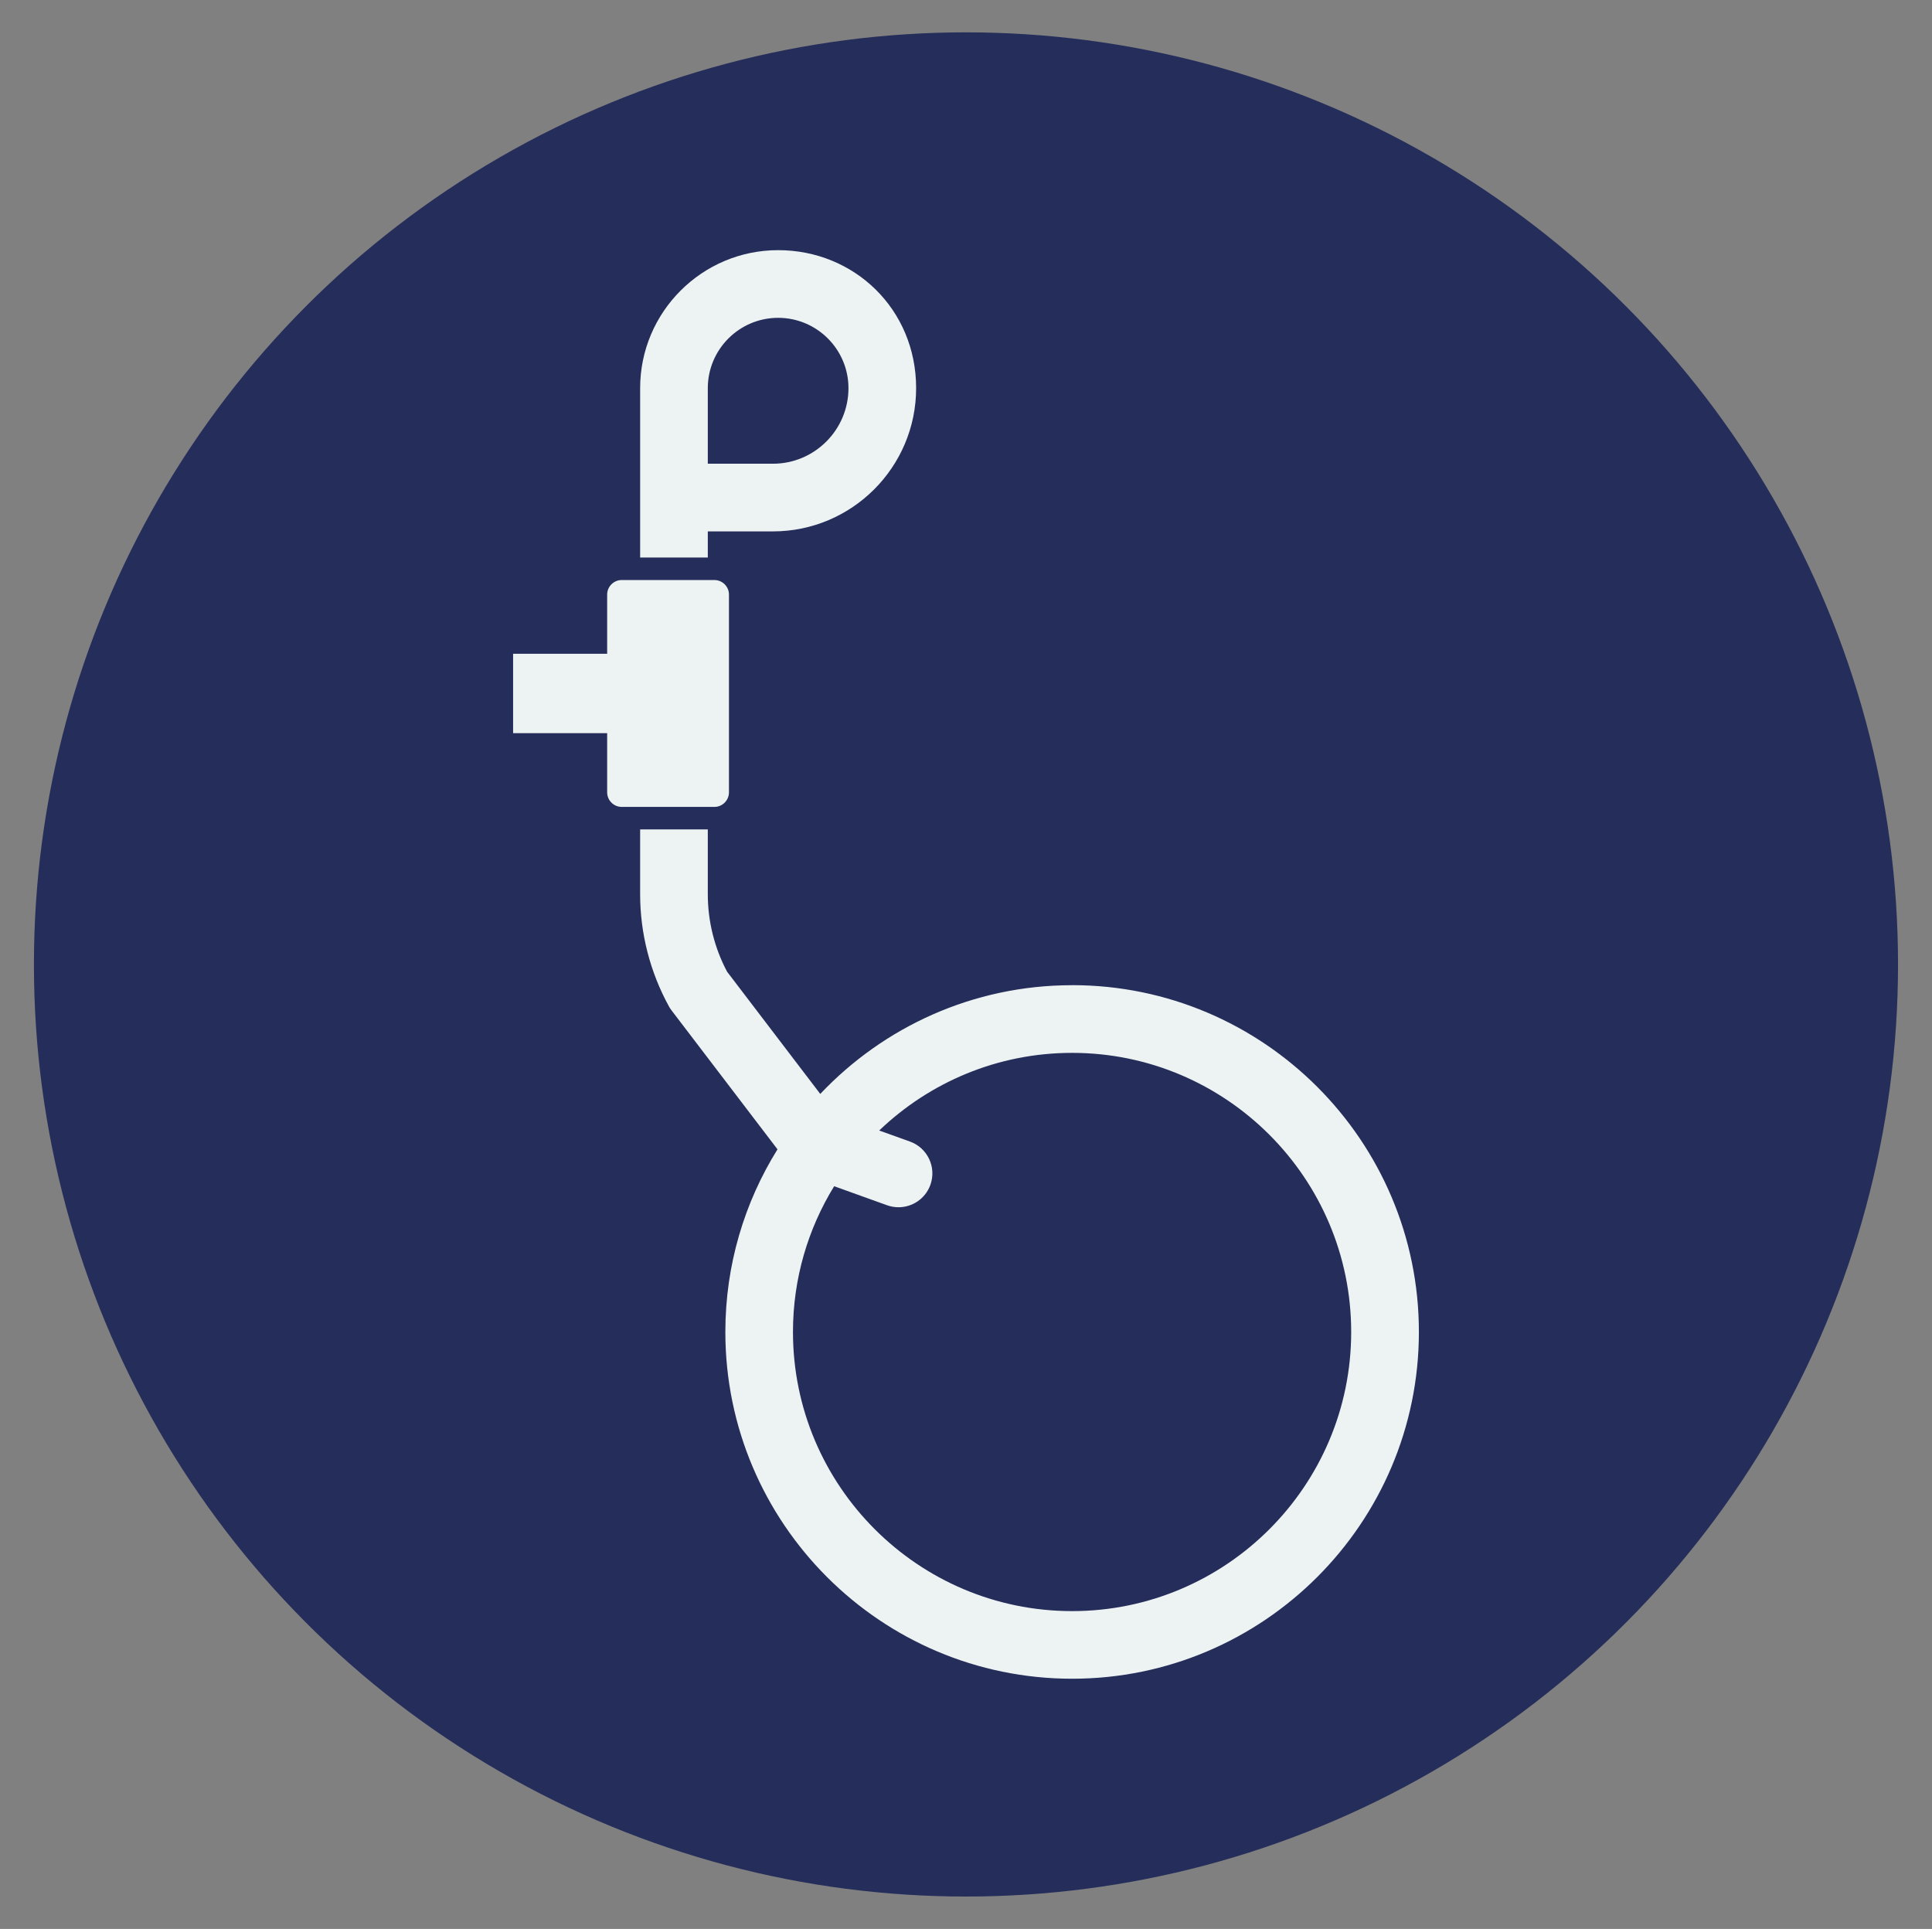 <svg viewBox="0 0 428.27 427.57" xmlns="http://www.w3.org/2000/svg" data-sanitized-data-name="Слой 1" data-name="Слой 1" id="_Слой_1">
  <rect x="0" y="0" width="428.27" height="427.57" fill="#808080" stroke="none"/>
  <defs>
    <style>
      .cls-1 {
        fill: #edf2f2;
      }

      .cls-1, .cls-2, .cls-3 {
        stroke-width: 0px;
      }

      .cls-2 {
        fill: none;
      }

      .cls-3 {
        fill: #252d5a;
      }
    </style>
  </defs>
  <circle r="206.61" cy="213.78" cx="214.13" class="cls-3"></circle>
  <g>
    <path d="m188.08,86.04c0-8.6-6.99-15.59-15.59-15.59s-15.59,6.99-15.59,15.59v16.75h14.43c9.24,0,16.75-7.52,16.75-16.75Z" class="cls-2"></path>
    <path d="m237.65,233.38c-16.57,0-31.63,6.56-42.75,17.21l6.82,2.45c3.9,1.4,5.92,5.7,4.52,9.6-1.1,3.06-3.98,4.96-7.06,4.96-.84,0-1.7-.14-2.54-.44l-11.73-4.22c-5.79,9.41-9.13,20.47-9.13,32.31,0,34.11,27.75,61.87,61.87,61.87s61.87-27.75,61.87-61.87-27.75-61.87-61.87-61.87Z" class="cls-2"></path>
    <path d="m237.65,218.38c-21.97,0-41.8,9.28-55.82,24.1l-20.66-27.1c-2.8-5.27-4.27-11.19-4.27-17.16v-14.37h-15v14.37c0,8.67,2.21,17.26,6.38,24.85.18.33.38.64.61.93l23.46,30.76c-7.32,11.76-11.56,25.63-11.56,40.48,0,42.39,34.48,76.87,76.87,76.87s76.87-34.48,76.87-76.87-34.48-76.87-76.87-76.87Zm0,138.74c-34.11,0-61.87-27.75-61.87-61.87,0-11.83,3.34-22.9,9.13-32.31l11.73,4.22c.84.3,1.7.44,2.54.44,3.07,0,5.96-1.9,7.06-4.96,1.4-3.9-.62-8.19-4.52-9.6l-6.82-2.45c11.12-10.65,26.18-17.21,42.75-17.21,34.11,0,61.87,27.75,61.87,61.87s-27.75,61.87-61.87,61.87Z" class="cls-1"></path>
    <path d="m156.9,117.79h14.43c17.51,0,31.75-14.24,31.75-31.75s-13.72-30.59-30.59-30.59-30.59,13.72-30.59,30.59v37.54h15v-5.79Zm0-31.75c0-8.6,6.99-15.59,15.59-15.59s15.59,6.99,15.59,15.59c0,9.24-7.52,16.75-16.75,16.75h-14.43v-16.75Z" class="cls-1"></path>
    <path d="m158.36,178.86c1.78,0,3.23-1.45,3.23-3.23v-43.83c0-1.78-1.45-3.23-3.23-3.23h-20.54c-1.78,0-3.23,1.45-3.23,3.23v13.11h-20.85v17.61h20.85v13.11c0,1.78,1.45,3.23,3.23,3.23h20.54Z" class="cls-1"></path>
  </g>
</svg>